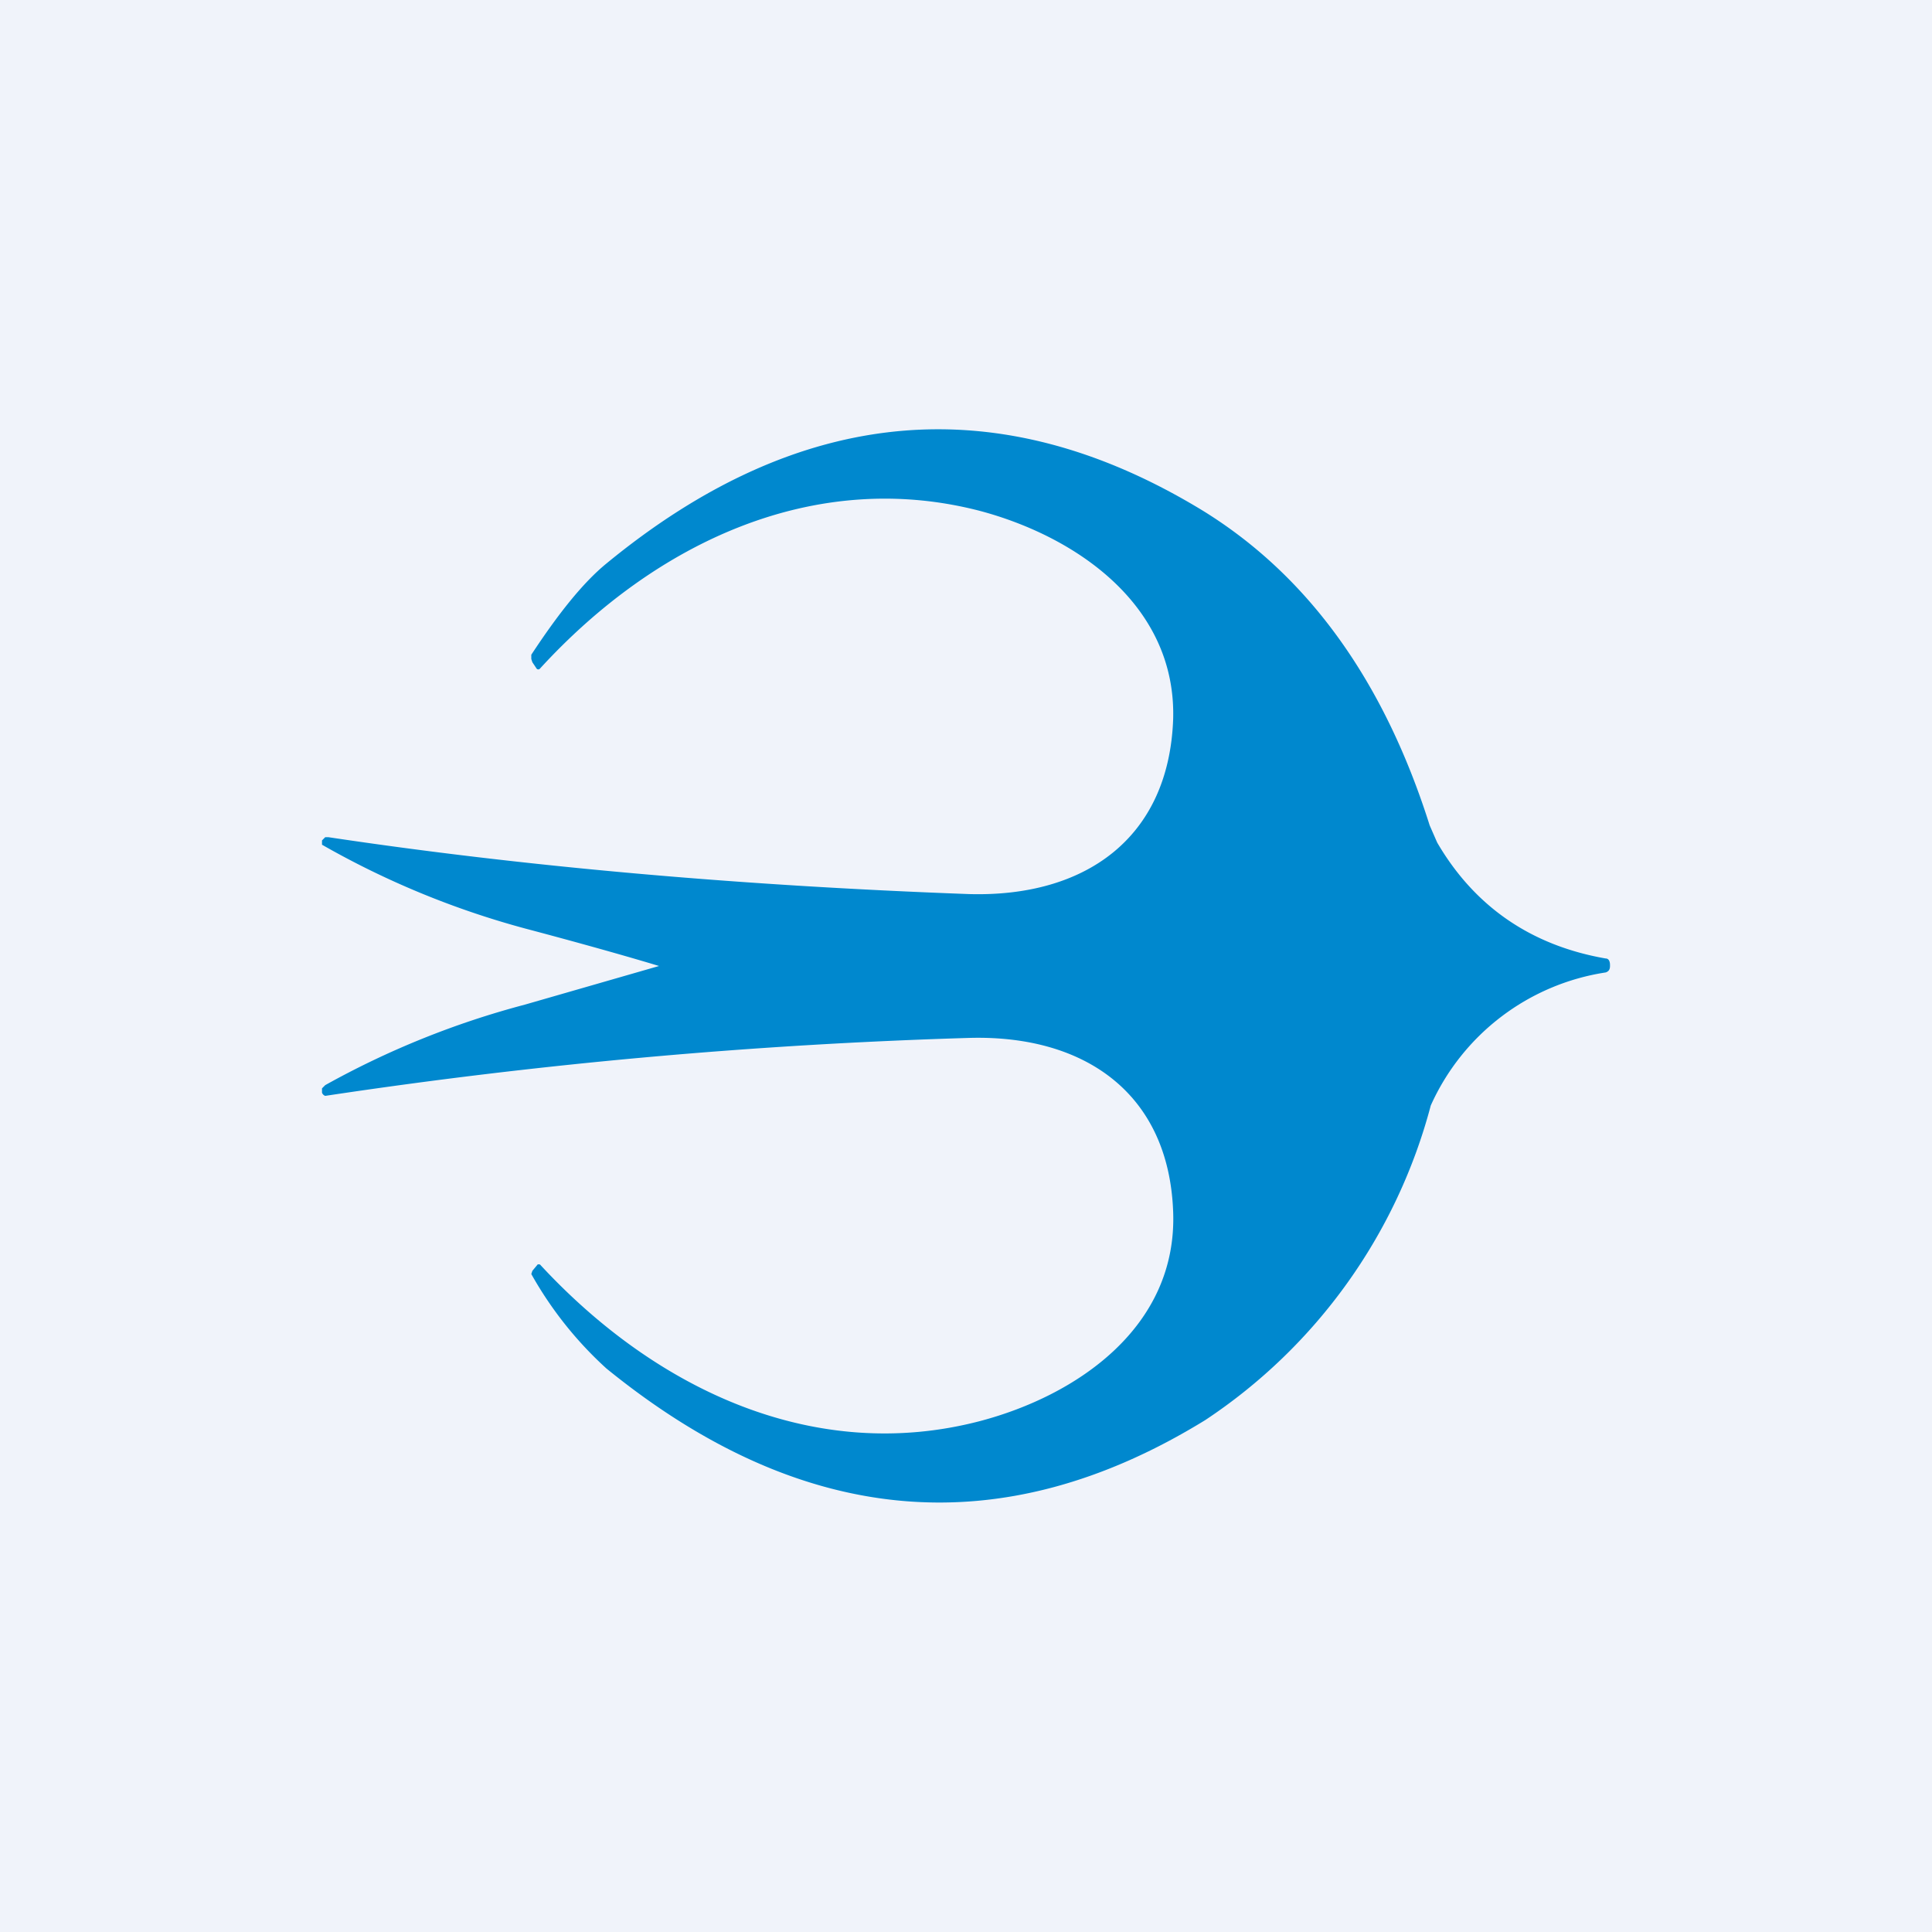 <!-- by TradingView --><svg width="18" height="18" viewBox="0 0 18 18" xmlns="http://www.w3.org/2000/svg"><path fill="#F0F3FA" d="M0 0h18v18H0z"/><path d="M15 9c0 .03-.01.05-.04.06a2.14 2.14 0 0 0-1.63 1.24 5.07 5.07 0 0 1-2.1 2.93c-1.9 1.17-3.76 1-5.58-.48a3.5 3.5 0 0 1-.7-.88l.01-.03.05-.06a.02.02 0 0 1 .01 0h.01c1.09 1.18 2.57 1.86 4.1 1.46.91-.24 1.84-.88 1.8-1.95-.04-1.1-.82-1.65-1.9-1.62a50.32 50.32 0 0 0-6 .54.05.05 0 0 1-.03-.03v-.04l.03-.03a8.03 8.03 0 0 1 1.86-.75L6.14 9s-.42-.13-1.25-.35A8.02 8.02 0 0 1 3 7.87v-.04l.03-.03h.03c1.8.27 3.79.45 5.97.53 1.08.03 1.86-.52 1.9-1.63.03-1.06-.9-1.7-1.8-1.94-1.54-.4-3.02.29-4.1 1.47a.02.02 0 0 1-.03 0l-.04-.06-.01-.03V6.1c.25-.38.48-.67.7-.85 1.8-1.48 3.66-1.65 5.56-.49.97.6 1.68 1.57 2.11 2.93l.07.16c.35.6.88.96 1.57 1.08.03 0 .04.03.04.06Z" fill="#0088CE"/></svg>